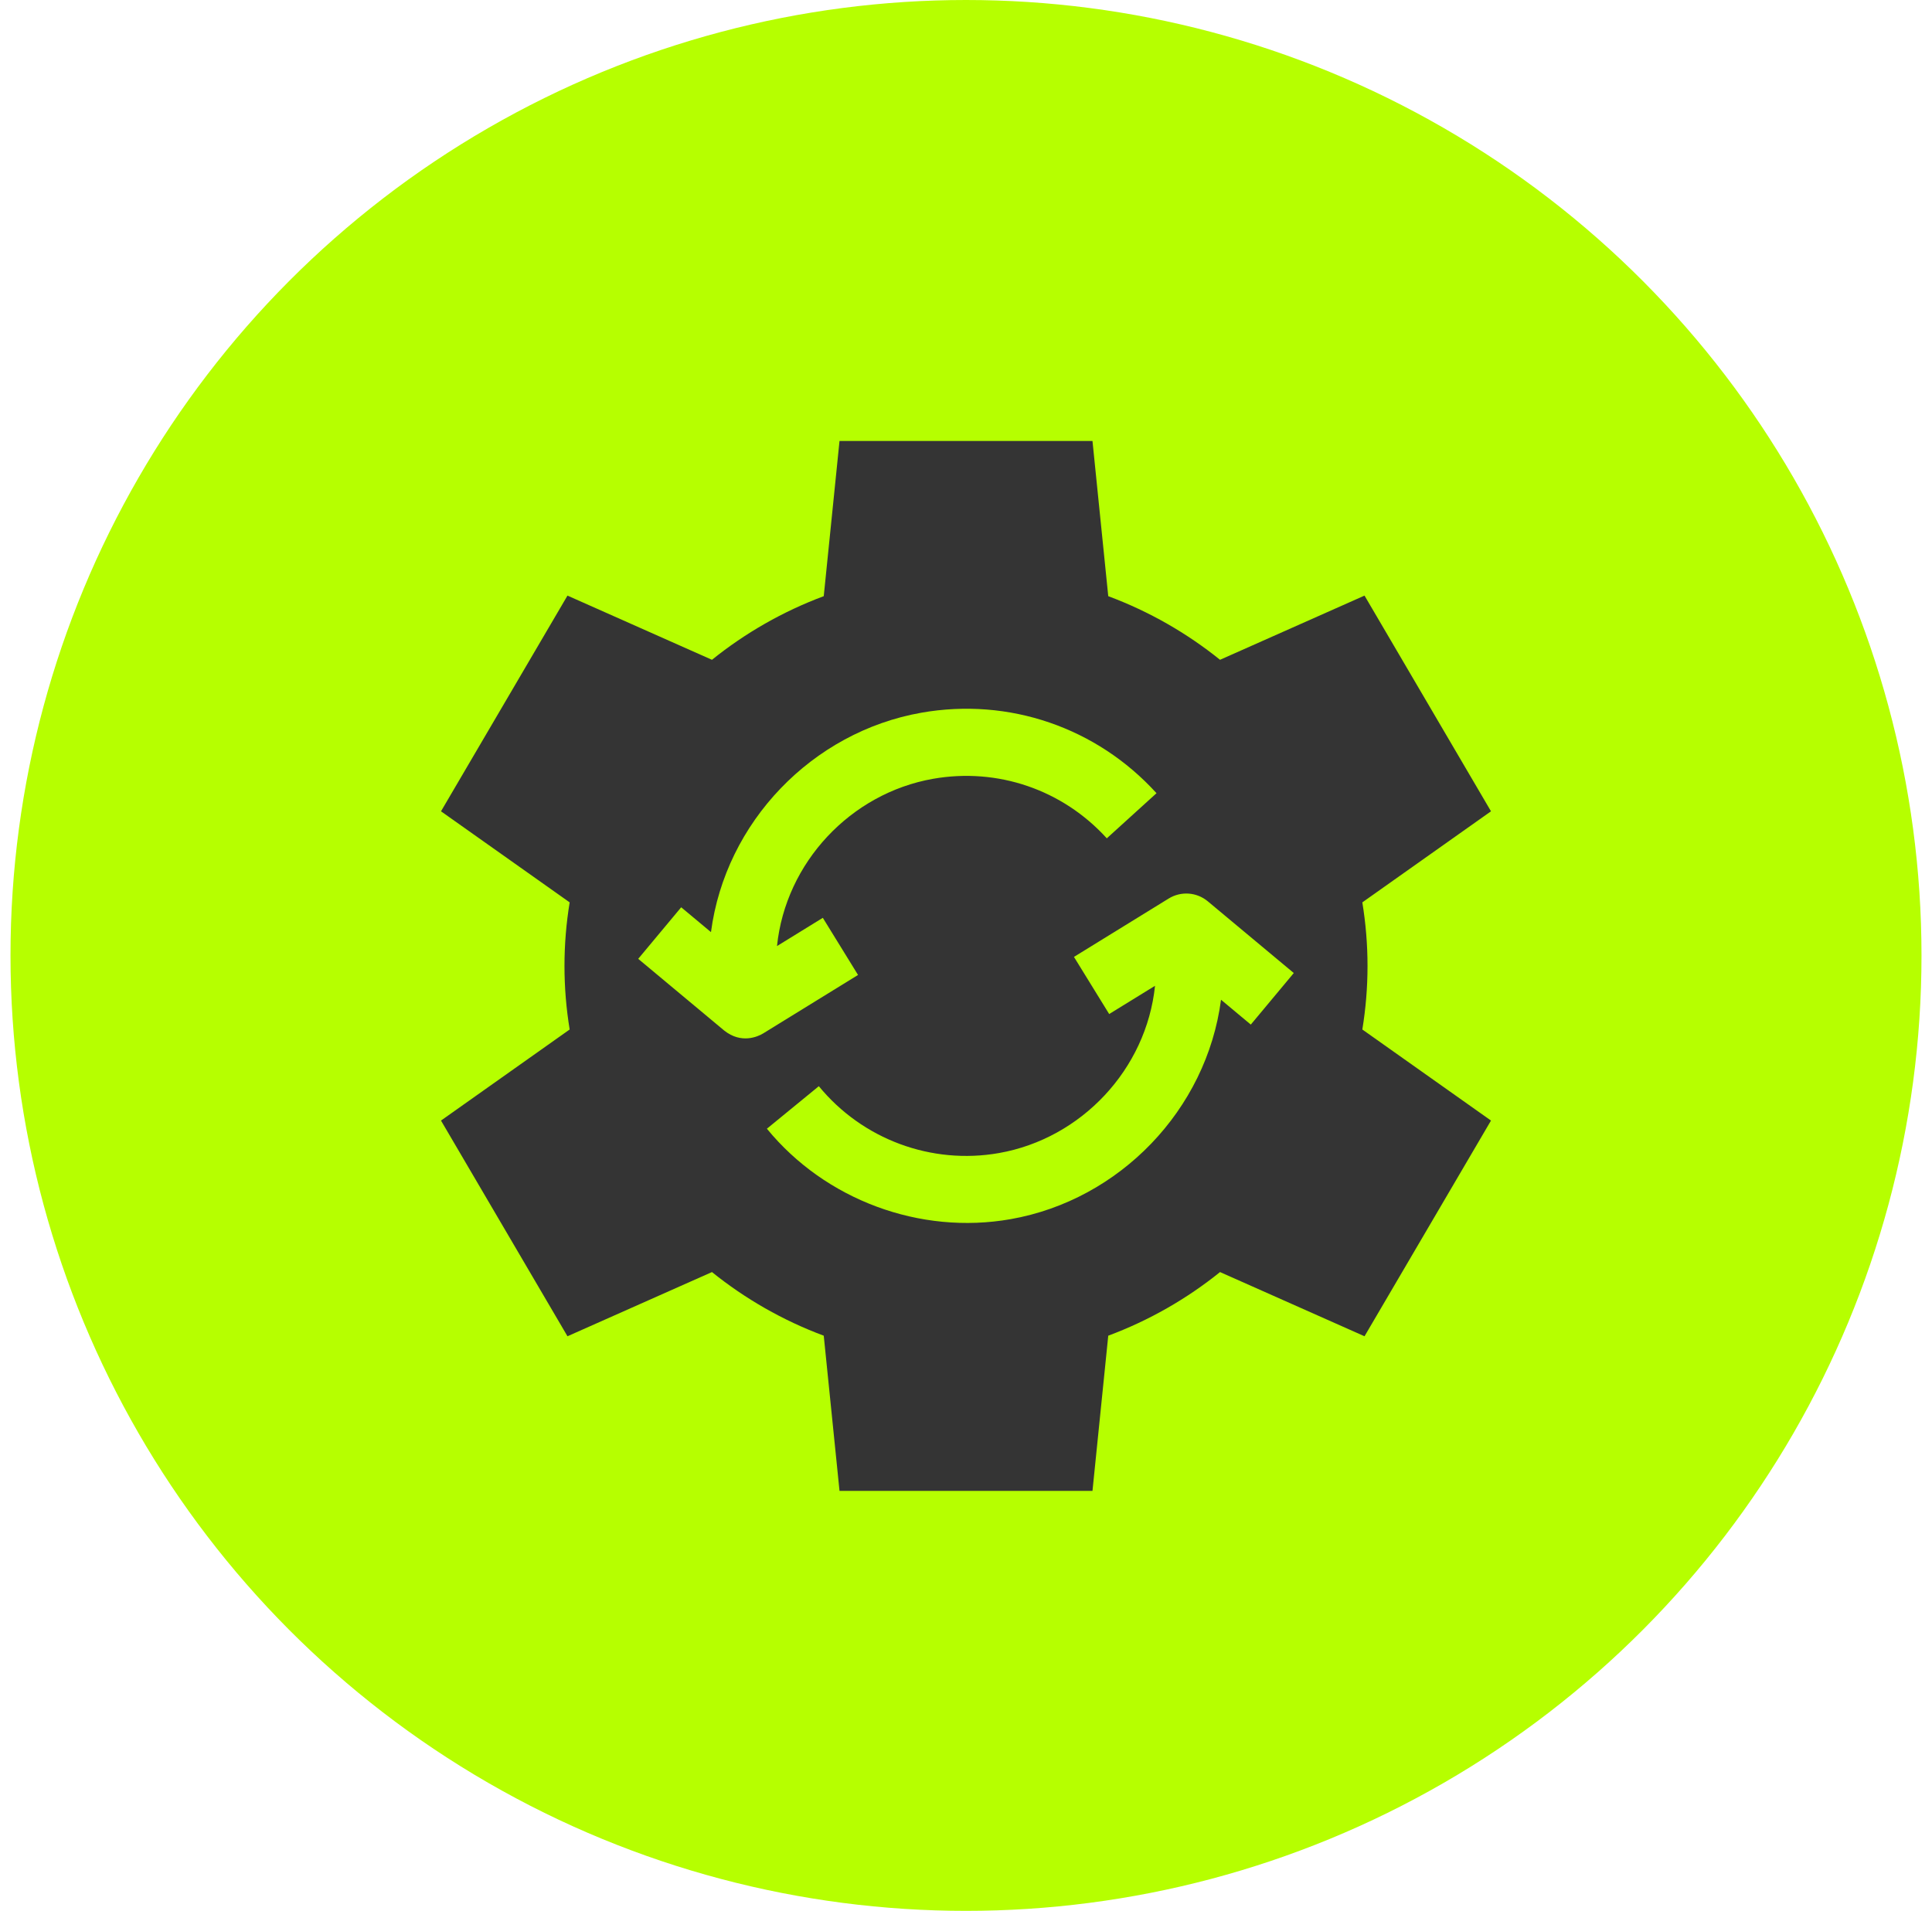 <svg width="92" height="91" fill="none" xmlns="http://www.w3.org/2000/svg"><g clip-path="url(#clip0_1121_4468)"><circle cx="46" cy="45.5" r="45.5" fill="#B6FF00"/><g clip-path="url(#clip1_1121_4468)"><path d="M65.12 46C65.12 44.969 65.034 43.959 64.873 42.973L71 38.636L64.977 28.364L58.097 31.421C56.514 30.146 54.72 29.117 52.774 28.391L52.023 21H39.977L39.226 28.391C37.28 29.117 35.486 30.146 33.903 31.421L27.023 28.364L21 38.636L27.127 42.973C26.965 43.959 26.88 44.969 26.88 46C26.88 47.031 26.965 48.041 27.127 49.027L21 53.364L27.023 63.636L33.903 60.579C35.486 61.854 37.28 62.883 39.226 63.609L39.977 71H52.023L52.774 63.609C54.72 62.883 56.514 61.854 58.097 60.579L64.977 63.636L71 53.364L64.873 49.027C65.035 48.041 65.12 47.031 65.12 46ZM34.486 49.077L30.391 45.662L32.438 43.207L33.856 44.39C34.545 39.149 38.679 34.857 43.874 33.941C48.039 33.207 52.225 34.64 55.072 37.774L52.705 39.923C50.601 37.606 47.507 36.547 44.429 37.089C40.502 37.782 37.411 41.08 37 45.054L39.182 43.709L40.859 46.43L36.348 49.21C36.09 49.369 35.298 49.724 34.486 49.077ZM59.562 48.793L58.144 47.61C57.455 52.851 53.321 57.143 48.126 58.059C43.807 58.82 39.297 57.144 36.519 53.752L38.992 51.727C41.066 54.258 44.353 55.478 47.571 54.911C51.498 54.218 54.589 50.92 55.001 46.946L52.818 48.291L51.141 45.57L55.652 42.79C56.237 42.429 56.986 42.483 57.514 42.923L61.609 46.338L59.562 48.793Z" fill="#343434"/></g></g><defs><clipPath id="clip0_1121_4468"><rect width="91" height="91" fill="white" transform="translate(0.5)"/></clipPath><clipPath id="clip1_1121_4468"><rect width="50" height="50" fill="white" transform="translate(21 21)"/></clipPath></defs></svg>
